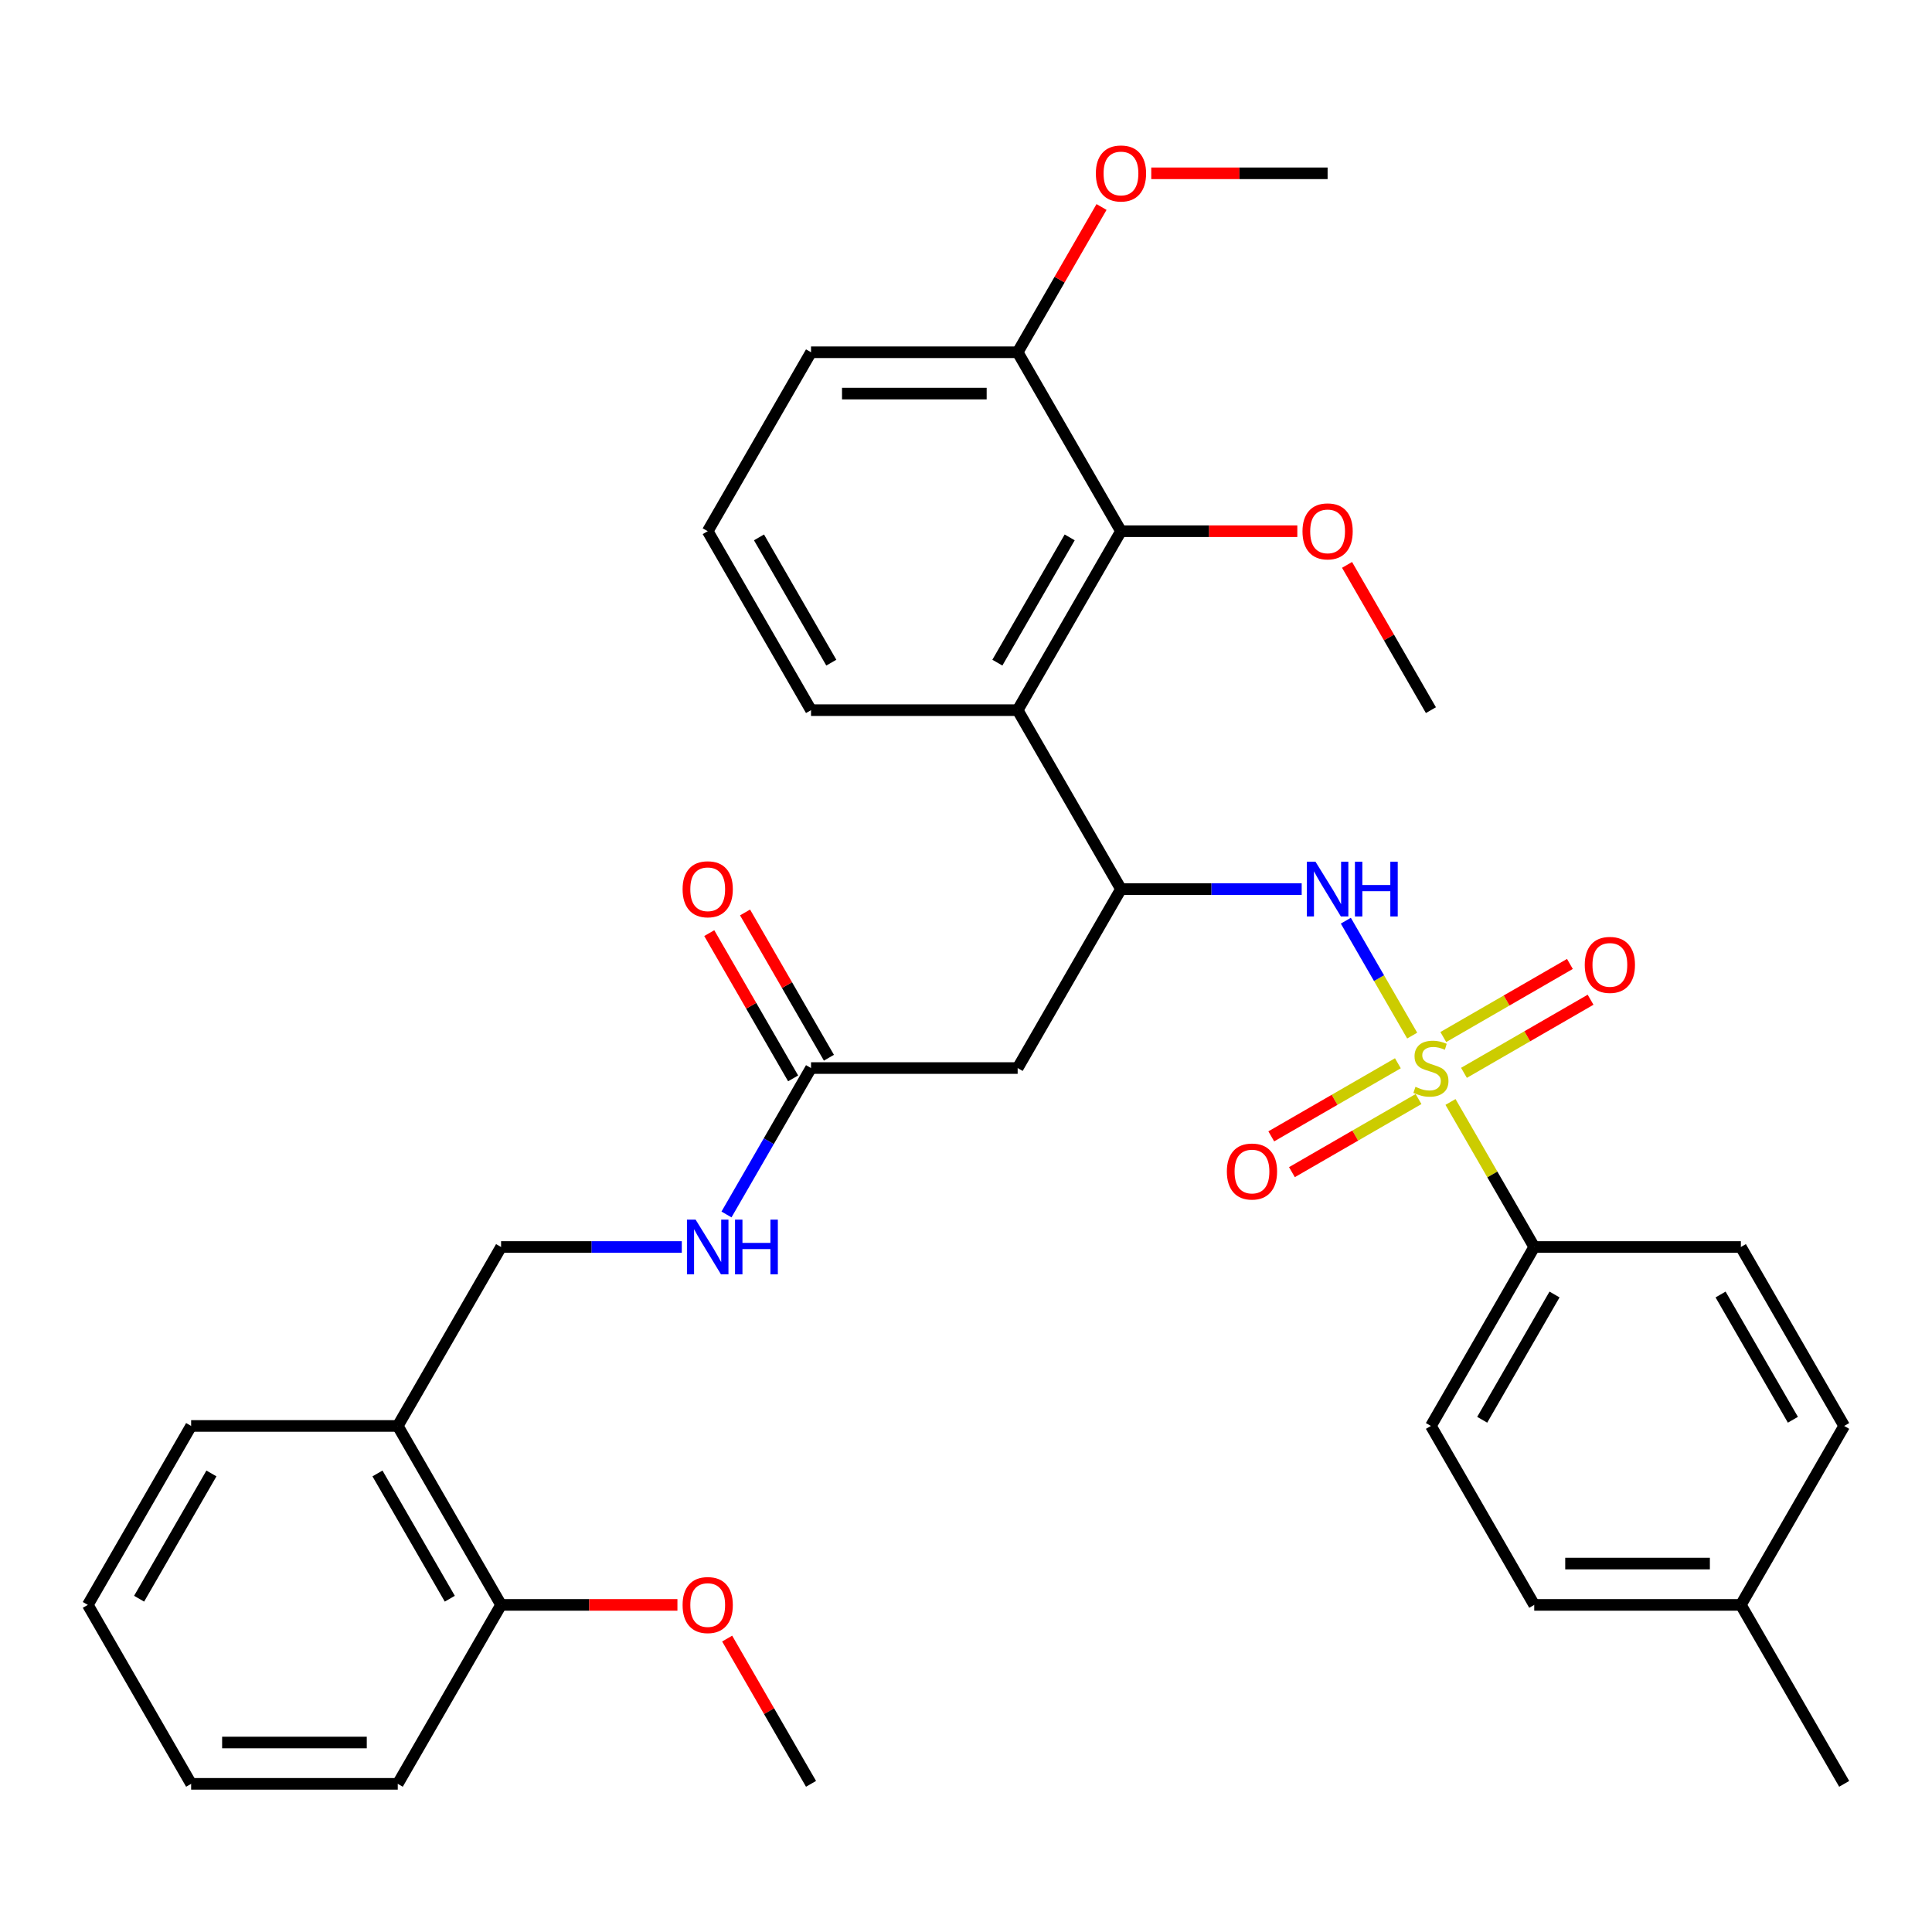 <?xml version='1.0' encoding='iso-8859-1'?>
<svg version='1.1' baseProfile='full'
              xmlns='http://www.w3.org/2000/svg'
                      xmlns:rdkit='http://www.rdkit.org/xml'
                      xmlns:xlink='http://www.w3.org/1999/xlink'
                  xml:space='preserve'
width='1000px' height='1000px' viewBox='0 0 1000 1000'>
<!-- END OF HEADER -->
<rect style='opacity:1.0;fill:#FFFFFF;stroke:none' width='1000' height='1000' x='0' y='0'> </rect>
<path class='bond-0' d='M 730.946,536.027 L 713.775,506.287' style='fill:none;fill-rule:evenodd;stroke:#CCCC00;stroke-width:6px;stroke-linecap:butt;stroke-linejoin:miter;stroke-opacity:1' />
<path class='bond-0' d='M 713.775,506.287 L 696.605,476.547' style='fill:none;fill-rule:evenodd;stroke:#0000FF;stroke-width:6px;stroke-linecap:butt;stroke-linejoin:miter;stroke-opacity:1' />
<path class='bond-5' d='M 750.776,570.374 L 772.447,607.909' style='fill:none;fill-rule:evenodd;stroke:#CCCC00;stroke-width:6px;stroke-linecap:butt;stroke-linejoin:miter;stroke-opacity:1' />
<path class='bond-5' d='M 772.447,607.909 L 794.118,645.444' style='fill:none;fill-rule:evenodd;stroke:#000000;stroke-width:6px;stroke-linecap:butt;stroke-linejoin:miter;stroke-opacity:1' />
<path class='bond-7' d='M 723.54,550.344 L 690.773,569.263' style='fill:none;fill-rule:evenodd;stroke:#CCCC00;stroke-width:6px;stroke-linecap:butt;stroke-linejoin:miter;stroke-opacity:1' />
<path class='bond-7' d='M 690.773,569.263 L 658.006,588.181' style='fill:none;fill-rule:evenodd;stroke:#FF0000;stroke-width:6px;stroke-linecap:butt;stroke-linejoin:miter;stroke-opacity:1' />
<path class='bond-7' d='M 734.236,568.869 L 701.468,587.787' style='fill:none;fill-rule:evenodd;stroke:#CCCC00;stroke-width:6px;stroke-linecap:butt;stroke-linejoin:miter;stroke-opacity:1' />
<path class='bond-7' d='M 701.468,587.787 L 668.701,606.705' style='fill:none;fill-rule:evenodd;stroke:#FF0000;stroke-width:6px;stroke-linecap:butt;stroke-linejoin:miter;stroke-opacity:1' />
<path class='bond-8' d='M 757.743,555.297 L 790.51,536.379' style='fill:none;fill-rule:evenodd;stroke:#CCCC00;stroke-width:6px;stroke-linecap:butt;stroke-linejoin:miter;stroke-opacity:1' />
<path class='bond-8' d='M 790.51,536.379 L 823.278,517.46' style='fill:none;fill-rule:evenodd;stroke:#FF0000;stroke-width:6px;stroke-linecap:butt;stroke-linejoin:miter;stroke-opacity:1' />
<path class='bond-8' d='M 747.048,536.772 L 779.815,517.854' style='fill:none;fill-rule:evenodd;stroke:#CCCC00;stroke-width:6px;stroke-linecap:butt;stroke-linejoin:miter;stroke-opacity:1' />
<path class='bond-8' d='M 779.815,517.854 L 812.583,498.936' style='fill:none;fill-rule:evenodd;stroke:#FF0000;stroke-width:6px;stroke-linecap:butt;stroke-linejoin:miter;stroke-opacity:1' />
<path class='bond-1' d='M 673.752,460.198 L 626.983,460.198' style='fill:none;fill-rule:evenodd;stroke:#0000FF;stroke-width:6px;stroke-linecap:butt;stroke-linejoin:miter;stroke-opacity:1' />
<path class='bond-1' d='M 626.983,460.198 L 580.214,460.198' style='fill:none;fill-rule:evenodd;stroke:#000000;stroke-width:6px;stroke-linecap:butt;stroke-linejoin:miter;stroke-opacity:1' />
<path class='bond-2' d='M 580.214,460.198 L 526.738,367.575' style='fill:none;fill-rule:evenodd;stroke:#000000;stroke-width:6px;stroke-linecap:butt;stroke-linejoin:miter;stroke-opacity:1' />
<path class='bond-3' d='M 580.214,460.198 L 526.738,552.821' style='fill:none;fill-rule:evenodd;stroke:#000000;stroke-width:6px;stroke-linecap:butt;stroke-linejoin:miter;stroke-opacity:1' />
<path class='bond-4' d='M 526.738,367.575 L 580.214,274.951' style='fill:none;fill-rule:evenodd;stroke:#000000;stroke-width:6px;stroke-linecap:butt;stroke-linejoin:miter;stroke-opacity:1' />
<path class='bond-4' d='M 516.235,342.986 L 553.668,278.15' style='fill:none;fill-rule:evenodd;stroke:#000000;stroke-width:6px;stroke-linecap:butt;stroke-linejoin:miter;stroke-opacity:1' />
<path class='bond-18' d='M 526.738,367.575 L 419.786,367.575' style='fill:none;fill-rule:evenodd;stroke:#000000;stroke-width:6px;stroke-linecap:butt;stroke-linejoin:miter;stroke-opacity:1' />
<path class='bond-6' d='M 526.738,552.821 L 419.786,552.821' style='fill:none;fill-rule:evenodd;stroke:#000000;stroke-width:6px;stroke-linecap:butt;stroke-linejoin:miter;stroke-opacity:1' />
<path class='bond-11' d='M 580.214,274.951 L 526.738,182.328' style='fill:none;fill-rule:evenodd;stroke:#000000;stroke-width:6px;stroke-linecap:butt;stroke-linejoin:miter;stroke-opacity:1' />
<path class='bond-17' d='M 580.214,274.951 L 625.853,274.951' style='fill:none;fill-rule:evenodd;stroke:#000000;stroke-width:6px;stroke-linecap:butt;stroke-linejoin:miter;stroke-opacity:1' />
<path class='bond-17' d='M 625.853,274.951 L 671.492,274.951' style='fill:none;fill-rule:evenodd;stroke:#FF0000;stroke-width:6px;stroke-linecap:butt;stroke-linejoin:miter;stroke-opacity:1' />
<path class='bond-15' d='M 794.118,645.444 L 740.642,738.067' style='fill:none;fill-rule:evenodd;stroke:#000000;stroke-width:6px;stroke-linecap:butt;stroke-linejoin:miter;stroke-opacity:1' />
<path class='bond-15' d='M 804.621,670.032 L 767.188,734.868' style='fill:none;fill-rule:evenodd;stroke:#000000;stroke-width:6px;stroke-linecap:butt;stroke-linejoin:miter;stroke-opacity:1' />
<path class='bond-16' d='M 794.118,645.444 L 901.07,645.444' style='fill:none;fill-rule:evenodd;stroke:#000000;stroke-width:6px;stroke-linecap:butt;stroke-linejoin:miter;stroke-opacity:1' />
<path class='bond-10' d='M 419.786,552.821 L 397.908,590.715' style='fill:none;fill-rule:evenodd;stroke:#000000;stroke-width:6px;stroke-linecap:butt;stroke-linejoin:miter;stroke-opacity:1' />
<path class='bond-10' d='M 397.908,590.715 L 376.029,628.61' style='fill:none;fill-rule:evenodd;stroke:#0000FF;stroke-width:6px;stroke-linecap:butt;stroke-linejoin:miter;stroke-opacity:1' />
<path class='bond-14' d='M 429.048,547.473 L 407.343,509.878' style='fill:none;fill-rule:evenodd;stroke:#000000;stroke-width:6px;stroke-linecap:butt;stroke-linejoin:miter;stroke-opacity:1' />
<path class='bond-14' d='M 407.343,509.878 L 385.638,472.284' style='fill:none;fill-rule:evenodd;stroke:#FF0000;stroke-width:6px;stroke-linecap:butt;stroke-linejoin:miter;stroke-opacity:1' />
<path class='bond-14' d='M 410.524,558.168 L 388.819,520.574' style='fill:none;fill-rule:evenodd;stroke:#000000;stroke-width:6px;stroke-linecap:butt;stroke-linejoin:miter;stroke-opacity:1' />
<path class='bond-14' d='M 388.819,520.574 L 367.113,482.979' style='fill:none;fill-rule:evenodd;stroke:#FF0000;stroke-width:6px;stroke-linecap:butt;stroke-linejoin:miter;stroke-opacity:1' />
<path class='bond-9' d='M 205.882,738.067 L 259.358,645.444' style='fill:none;fill-rule:evenodd;stroke:#000000;stroke-width:6px;stroke-linecap:butt;stroke-linejoin:miter;stroke-opacity:1' />
<path class='bond-13' d='M 205.882,738.067 L 259.358,830.69' style='fill:none;fill-rule:evenodd;stroke:#000000;stroke-width:6px;stroke-linecap:butt;stroke-linejoin:miter;stroke-opacity:1' />
<path class='bond-13' d='M 195.379,762.655 L 232.812,827.491' style='fill:none;fill-rule:evenodd;stroke:#000000;stroke-width:6px;stroke-linecap:butt;stroke-linejoin:miter;stroke-opacity:1' />
<path class='bond-25' d='M 205.882,738.067 L 98.93,738.067' style='fill:none;fill-rule:evenodd;stroke:#000000;stroke-width:6px;stroke-linecap:butt;stroke-linejoin:miter;stroke-opacity:1' />
<path class='bond-12' d='M 352.896,645.444 L 306.127,645.444' style='fill:none;fill-rule:evenodd;stroke:#0000FF;stroke-width:6px;stroke-linecap:butt;stroke-linejoin:miter;stroke-opacity:1' />
<path class='bond-12' d='M 306.127,645.444 L 259.358,645.444' style='fill:none;fill-rule:evenodd;stroke:#000000;stroke-width:6px;stroke-linecap:butt;stroke-linejoin:miter;stroke-opacity:1' />
<path class='bond-22' d='M 526.738,182.328 L 548.443,144.734' style='fill:none;fill-rule:evenodd;stroke:#000000;stroke-width:6px;stroke-linecap:butt;stroke-linejoin:miter;stroke-opacity:1' />
<path class='bond-22' d='M 548.443,144.734 L 570.148,107.139' style='fill:none;fill-rule:evenodd;stroke:#FF0000;stroke-width:6px;stroke-linecap:butt;stroke-linejoin:miter;stroke-opacity:1' />
<path class='bond-35' d='M 526.738,182.328 L 419.786,182.328' style='fill:none;fill-rule:evenodd;stroke:#000000;stroke-width:6px;stroke-linecap:butt;stroke-linejoin:miter;stroke-opacity:1' />
<path class='bond-35' d='M 510.695,203.719 L 435.829,203.719' style='fill:none;fill-rule:evenodd;stroke:#000000;stroke-width:6px;stroke-linecap:butt;stroke-linejoin:miter;stroke-opacity:1' />
<path class='bond-23' d='M 259.358,830.69 L 304.997,830.69' style='fill:none;fill-rule:evenodd;stroke:#000000;stroke-width:6px;stroke-linecap:butt;stroke-linejoin:miter;stroke-opacity:1' />
<path class='bond-23' d='M 304.997,830.69 L 350.636,830.69' style='fill:none;fill-rule:evenodd;stroke:#FF0000;stroke-width:6px;stroke-linecap:butt;stroke-linejoin:miter;stroke-opacity:1' />
<path class='bond-27' d='M 259.358,830.69 L 205.882,923.313' style='fill:none;fill-rule:evenodd;stroke:#000000;stroke-width:6px;stroke-linecap:butt;stroke-linejoin:miter;stroke-opacity:1' />
<path class='bond-20' d='M 740.642,738.067 L 794.118,830.69' style='fill:none;fill-rule:evenodd;stroke:#000000;stroke-width:6px;stroke-linecap:butt;stroke-linejoin:miter;stroke-opacity:1' />
<path class='bond-19' d='M 901.07,645.444 L 954.545,738.067' style='fill:none;fill-rule:evenodd;stroke:#000000;stroke-width:6px;stroke-linecap:butt;stroke-linejoin:miter;stroke-opacity:1' />
<path class='bond-19' d='M 890.566,670.032 L 927.999,734.868' style='fill:none;fill-rule:evenodd;stroke:#000000;stroke-width:6px;stroke-linecap:butt;stroke-linejoin:miter;stroke-opacity:1' />
<path class='bond-28' d='M 697.231,292.385 L 718.936,329.98' style='fill:none;fill-rule:evenodd;stroke:#FF0000;stroke-width:6px;stroke-linecap:butt;stroke-linejoin:miter;stroke-opacity:1' />
<path class='bond-28' d='M 718.936,329.98 L 740.642,367.575' style='fill:none;fill-rule:evenodd;stroke:#000000;stroke-width:6px;stroke-linecap:butt;stroke-linejoin:miter;stroke-opacity:1' />
<path class='bond-24' d='M 419.786,367.575 L 366.31,274.951' style='fill:none;fill-rule:evenodd;stroke:#000000;stroke-width:6px;stroke-linecap:butt;stroke-linejoin:miter;stroke-opacity:1' />
<path class='bond-24' d='M 430.289,342.986 L 392.856,278.15' style='fill:none;fill-rule:evenodd;stroke:#000000;stroke-width:6px;stroke-linecap:butt;stroke-linejoin:miter;stroke-opacity:1' />
<path class='bond-21' d='M 954.545,738.067 L 901.07,830.69' style='fill:none;fill-rule:evenodd;stroke:#000000;stroke-width:6px;stroke-linecap:butt;stroke-linejoin:miter;stroke-opacity:1' />
<path class='bond-34' d='M 794.118,830.69 L 901.07,830.69' style='fill:none;fill-rule:evenodd;stroke:#000000;stroke-width:6px;stroke-linecap:butt;stroke-linejoin:miter;stroke-opacity:1' />
<path class='bond-34' d='M 810.16,809.299 L 885.027,809.299' style='fill:none;fill-rule:evenodd;stroke:#000000;stroke-width:6px;stroke-linecap:butt;stroke-linejoin:miter;stroke-opacity:1' />
<path class='bond-29' d='M 901.07,830.69 L 954.545,923.313' style='fill:none;fill-rule:evenodd;stroke:#000000;stroke-width:6px;stroke-linecap:butt;stroke-linejoin:miter;stroke-opacity:1' />
<path class='bond-30' d='M 595.888,89.705 L 641.527,89.705' style='fill:none;fill-rule:evenodd;stroke:#FF0000;stroke-width:6px;stroke-linecap:butt;stroke-linejoin:miter;stroke-opacity:1' />
<path class='bond-30' d='M 641.527,89.705 L 687.166,89.705' style='fill:none;fill-rule:evenodd;stroke:#000000;stroke-width:6px;stroke-linecap:butt;stroke-linejoin:miter;stroke-opacity:1' />
<path class='bond-31' d='M 376.376,848.124 L 398.081,885.718' style='fill:none;fill-rule:evenodd;stroke:#FF0000;stroke-width:6px;stroke-linecap:butt;stroke-linejoin:miter;stroke-opacity:1' />
<path class='bond-31' d='M 398.081,885.718 L 419.786,923.313' style='fill:none;fill-rule:evenodd;stroke:#000000;stroke-width:6px;stroke-linecap:butt;stroke-linejoin:miter;stroke-opacity:1' />
<path class='bond-26' d='M 366.31,274.951 L 419.786,182.328' style='fill:none;fill-rule:evenodd;stroke:#000000;stroke-width:6px;stroke-linecap:butt;stroke-linejoin:miter;stroke-opacity:1' />
<path class='bond-32' d='M 98.93,738.067 L 45.455,830.69' style='fill:none;fill-rule:evenodd;stroke:#000000;stroke-width:6px;stroke-linecap:butt;stroke-linejoin:miter;stroke-opacity:1' />
<path class='bond-32' d='M 109.434,762.655 L 72.001,827.491' style='fill:none;fill-rule:evenodd;stroke:#000000;stroke-width:6px;stroke-linecap:butt;stroke-linejoin:miter;stroke-opacity:1' />
<path class='bond-36' d='M 205.882,923.313 L 98.93,923.313' style='fill:none;fill-rule:evenodd;stroke:#000000;stroke-width:6px;stroke-linecap:butt;stroke-linejoin:miter;stroke-opacity:1' />
<path class='bond-36' d='M 189.84,901.922 L 114.973,901.922' style='fill:none;fill-rule:evenodd;stroke:#000000;stroke-width:6px;stroke-linecap:butt;stroke-linejoin:miter;stroke-opacity:1' />
<path class='bond-33' d='M 45.455,830.69 L 98.93,923.313' style='fill:none;fill-rule:evenodd;stroke:#000000;stroke-width:6px;stroke-linecap:butt;stroke-linejoin:miter;stroke-opacity:1' />
<path  class='atom-0' d='M 732.642 562.541
Q 732.962 562.661, 734.282 563.221
Q 735.602 563.781, 737.042 564.141
Q 738.522 564.461, 739.962 564.461
Q 742.642 564.461, 744.202 563.181
Q 745.762 561.861, 745.762 559.581
Q 745.762 558.021, 744.962 557.061
Q 744.202 556.101, 743.002 555.581
Q 741.802 555.061, 739.802 554.461
Q 737.282 553.701, 735.762 552.981
Q 734.282 552.261, 733.202 550.741
Q 732.162 549.221, 732.162 546.661
Q 732.162 543.101, 734.562 540.901
Q 737.002 538.701, 741.802 538.701
Q 745.082 538.701, 748.802 540.261
L 747.882 543.341
Q 744.482 541.941, 741.922 541.941
Q 739.162 541.941, 737.642 543.101
Q 736.122 544.221, 736.162 546.181
Q 736.162 547.701, 736.922 548.621
Q 737.722 549.541, 738.842 550.061
Q 740.002 550.581, 741.922 551.181
Q 744.482 551.981, 746.002 552.781
Q 747.522 553.581, 748.602 555.221
Q 749.722 556.821, 749.722 559.581
Q 749.722 563.501, 747.082 565.621
Q 744.482 567.701, 740.122 567.701
Q 737.602 567.701, 735.682 567.141
Q 733.802 566.621, 731.562 565.701
L 732.642 562.541
' fill='#CCCC00'/>
<path  class='atom-1' d='M 680.906 446.038
L 690.186 461.038
Q 691.106 462.518, 692.586 465.198
Q 694.066 467.878, 694.146 468.038
L 694.146 446.038
L 697.906 446.038
L 697.906 474.358
L 694.026 474.358
L 684.066 457.958
Q 682.906 456.038, 681.666 453.838
Q 680.466 451.638, 680.106 450.958
L 680.106 474.358
L 676.426 474.358
L 676.426 446.038
L 680.906 446.038
' fill='#0000FF'/>
<path  class='atom-1' d='M 701.306 446.038
L 705.146 446.038
L 705.146 458.078
L 719.626 458.078
L 719.626 446.038
L 723.466 446.038
L 723.466 474.358
L 719.626 474.358
L 719.626 461.278
L 705.146 461.278
L 705.146 474.358
L 701.306 474.358
L 701.306 446.038
' fill='#0000FF'/>
<path  class='atom-8' d='M 635.019 606.377
Q 635.019 599.577, 638.379 595.777
Q 641.739 591.977, 648.019 591.977
Q 654.299 591.977, 657.659 595.777
Q 661.019 599.577, 661.019 606.377
Q 661.019 613.257, 657.619 617.177
Q 654.219 621.057, 648.019 621.057
Q 641.779 621.057, 638.379 617.177
Q 635.019 613.297, 635.019 606.377
M 648.019 617.857
Q 652.339 617.857, 654.659 614.977
Q 657.019 612.057, 657.019 606.377
Q 657.019 600.817, 654.659 598.017
Q 652.339 595.177, 648.019 595.177
Q 643.699 595.177, 641.339 597.977
Q 639.019 600.777, 639.019 606.377
Q 639.019 612.097, 641.339 614.977
Q 643.699 617.857, 648.019 617.857
' fill='#FF0000'/>
<path  class='atom-9' d='M 820.265 499.425
Q 820.265 492.625, 823.625 488.825
Q 826.985 485.025, 833.265 485.025
Q 839.545 485.025, 842.905 488.825
Q 846.265 492.625, 846.265 499.425
Q 846.265 506.305, 842.865 510.225
Q 839.465 514.105, 833.265 514.105
Q 827.025 514.105, 823.625 510.225
Q 820.265 506.345, 820.265 499.425
M 833.265 510.905
Q 837.585 510.905, 839.905 508.025
Q 842.265 505.105, 842.265 499.425
Q 842.265 493.865, 839.905 491.065
Q 837.585 488.225, 833.265 488.225
Q 828.945 488.225, 826.585 491.025
Q 824.265 493.825, 824.265 499.425
Q 824.265 505.145, 826.585 508.025
Q 828.945 510.905, 833.265 510.905
' fill='#FF0000'/>
<path  class='atom-11' d='M 360.05 631.284
L 369.33 646.284
Q 370.25 647.764, 371.73 650.444
Q 373.21 653.124, 373.29 653.284
L 373.29 631.284
L 377.05 631.284
L 377.05 659.604
L 373.17 659.604
L 363.21 643.204
Q 362.05 641.284, 360.81 639.084
Q 359.61 636.884, 359.25 636.204
L 359.25 659.604
L 355.57 659.604
L 355.57 631.284
L 360.05 631.284
' fill='#0000FF'/>
<path  class='atom-11' d='M 380.45 631.284
L 384.29 631.284
L 384.29 643.324
L 398.77 643.324
L 398.77 631.284
L 402.61 631.284
L 402.61 659.604
L 398.77 659.604
L 398.77 646.524
L 384.29 646.524
L 384.29 659.604
L 380.45 659.604
L 380.45 631.284
' fill='#0000FF'/>
<path  class='atom-15' d='M 353.31 460.278
Q 353.31 453.478, 356.67 449.678
Q 360.03 445.878, 366.31 445.878
Q 372.59 445.878, 375.95 449.678
Q 379.31 453.478, 379.31 460.278
Q 379.31 467.158, 375.91 471.078
Q 372.51 474.958, 366.31 474.958
Q 360.07 474.958, 356.67 471.078
Q 353.31 467.198, 353.31 460.278
M 366.31 471.758
Q 370.63 471.758, 372.95 468.878
Q 375.31 465.958, 375.31 460.278
Q 375.31 454.718, 372.95 451.918
Q 370.63 449.078, 366.31 449.078
Q 361.99 449.078, 359.63 451.878
Q 357.31 454.678, 357.31 460.278
Q 357.31 465.998, 359.63 468.878
Q 361.99 471.758, 366.31 471.758
' fill='#FF0000'/>
<path  class='atom-18' d='M 674.166 275.031
Q 674.166 268.231, 677.526 264.431
Q 680.886 260.631, 687.166 260.631
Q 693.446 260.631, 696.806 264.431
Q 700.166 268.231, 700.166 275.031
Q 700.166 281.911, 696.766 285.831
Q 693.366 289.711, 687.166 289.711
Q 680.926 289.711, 677.526 285.831
Q 674.166 281.951, 674.166 275.031
M 687.166 286.511
Q 691.486 286.511, 693.806 283.631
Q 696.166 280.711, 696.166 275.031
Q 696.166 269.471, 693.806 266.671
Q 691.486 263.831, 687.166 263.831
Q 682.846 263.831, 680.486 266.631
Q 678.166 269.431, 678.166 275.031
Q 678.166 280.751, 680.486 283.631
Q 682.846 286.511, 687.166 286.511
' fill='#FF0000'/>
<path  class='atom-23' d='M 567.214 89.785
Q 567.214 82.985, 570.574 79.185
Q 573.934 75.385, 580.214 75.385
Q 586.494 75.385, 589.854 79.185
Q 593.214 82.985, 593.214 89.785
Q 593.214 96.665, 589.814 100.585
Q 586.414 104.465, 580.214 104.465
Q 573.974 104.465, 570.574 100.585
Q 567.214 96.705, 567.214 89.785
M 580.214 101.265
Q 584.534 101.265, 586.854 98.385
Q 589.214 95.465, 589.214 89.785
Q 589.214 84.225, 586.854 81.425
Q 584.534 78.585, 580.214 78.585
Q 575.894 78.585, 573.534 81.385
Q 571.214 84.185, 571.214 89.785
Q 571.214 95.505, 573.534 98.385
Q 575.894 101.265, 580.214 101.265
' fill='#FF0000'/>
<path  class='atom-24' d='M 353.31 830.77
Q 353.31 823.97, 356.67 820.17
Q 360.03 816.37, 366.31 816.37
Q 372.59 816.37, 375.95 820.17
Q 379.31 823.97, 379.31 830.77
Q 379.31 837.65, 375.91 841.57
Q 372.51 845.45, 366.31 845.45
Q 360.07 845.45, 356.67 841.57
Q 353.31 837.69, 353.31 830.77
M 366.31 842.25
Q 370.63 842.25, 372.95 839.37
Q 375.31 836.45, 375.31 830.77
Q 375.31 825.21, 372.95 822.41
Q 370.63 819.57, 366.31 819.57
Q 361.99 819.57, 359.63 822.37
Q 357.31 825.17, 357.31 830.77
Q 357.31 836.49, 359.63 839.37
Q 361.99 842.25, 366.31 842.25
' fill='#FF0000'/>
</svg>
